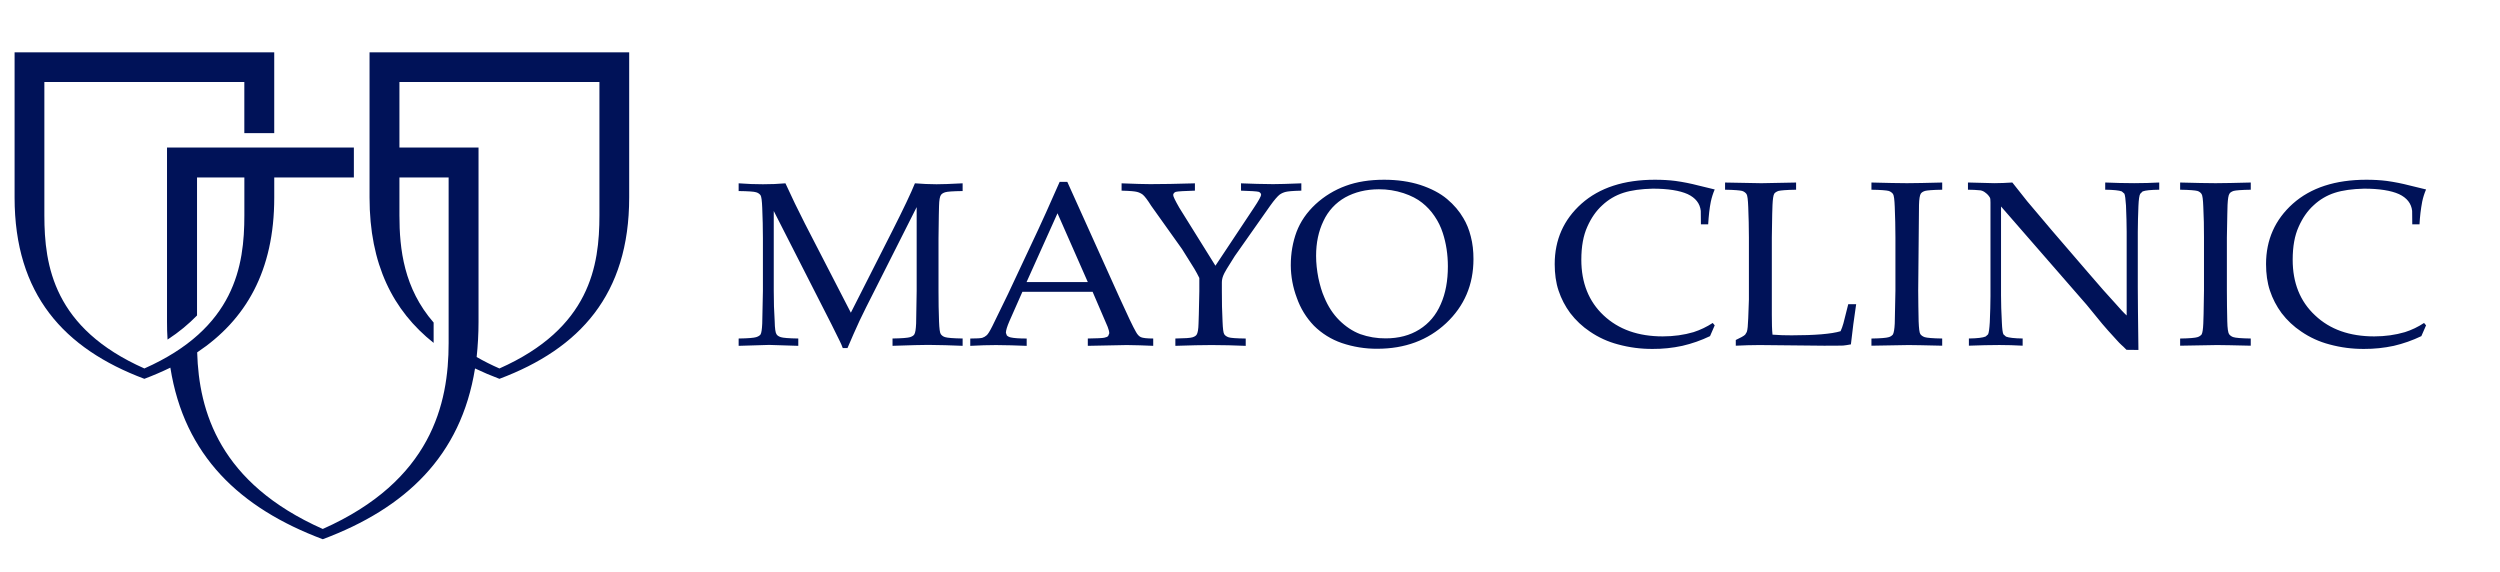 <svg width="153" height="35" viewBox="0 0 153 35" fill="none" xmlns="http://www.w3.org/2000/svg">
<g clip-path="url(#clip0_8_124)">
<path fill-rule="evenodd" clip-rule="evenodd" d="M107.673 21.117C107.198 21.117 106.713 21.134 106.23 21.157V20.807C106.525 20.669 106.722 20.563 106.804 20.481L106.902 20.319C106.952 20.189 106.976 19.911 106.992 19.472C107.016 18.836 107.033 18.453 107.033 18.332V14.535C107.033 13.9 107.016 13.273 106.992 12.663C106.975 12.223 106.943 11.953 106.885 11.873C106.818 11.782 106.723 11.716 106.615 11.684C106.492 11.652 106.147 11.619 105.574 11.611V11.171C106.771 11.195 107.509 11.212 107.796 11.212C108.107 11.212 108.823 11.195 109.921 11.171V11.611C109.329 11.619 108.978 11.652 108.845 11.684C108.723 11.726 108.632 11.783 108.583 11.856C108.526 11.953 108.495 12.181 108.477 12.54C108.468 12.63 108.452 13.297 108.436 14.535V19.276C108.436 19.773 108.444 20.172 108.477 20.481C109.034 20.514 109.1 20.522 109.651 20.522C111.045 20.522 112.086 20.44 112.643 20.27C112.709 20.13 112.766 19.968 112.817 19.789L113.113 18.616H113.597C113.473 19.434 113.366 20.254 113.275 21.076C113.078 21.117 112.914 21.133 112.801 21.148C112.545 21.157 112.144 21.157 111.619 21.157L107.673 21.117ZM116.803 21.117L114.532 21.157V20.718C115.105 20.71 115.459 20.677 115.582 20.636C115.684 20.611 115.776 20.554 115.844 20.473C115.901 20.375 115.942 20.156 115.959 19.797C115.967 19.691 115.975 19.024 116 17.785V14.534C116 13.9 115.983 13.272 115.959 12.662C115.942 12.222 115.909 11.952 115.852 11.872C115.784 11.781 115.69 11.716 115.582 11.684C115.459 11.651 115.105 11.618 114.532 11.611V11.17C115.467 11.194 116.196 11.211 116.705 11.211C117.189 11.211 117.913 11.194 118.863 11.17V11.611C118.281 11.618 117.935 11.651 117.812 11.684C117.681 11.725 117.599 11.782 117.55 11.855C117.493 11.952 117.452 12.172 117.443 12.539C117.437 12.629 117.421 13.297 117.394 14.534V17.785C117.394 18.429 117.411 19.055 117.42 19.658C117.437 20.098 117.468 20.367 117.525 20.448C117.584 20.529 117.673 20.595 117.795 20.635C117.926 20.676 118.281 20.709 118.862 20.717V21.157C117.82 21.133 117.132 21.117 116.803 21.117ZM117.394 17.785V14.534C117.42 13.297 117.437 12.629 117.443 12.539L117.394 17.785ZM130.142 21.409L129.954 21.221L129.838 21.116C129.74 21.027 129.647 20.931 129.56 20.831C129.15 20.382 128.846 20.049 128.658 19.82L127.705 18.656L122.463 12.637V18.093C122.463 18.558 122.48 19.103 122.514 19.738C122.531 20.13 122.562 20.373 122.611 20.463L122.767 20.601C122.931 20.667 123.269 20.708 123.786 20.716V21.156C123.311 21.129 122.835 21.116 122.359 21.115C121.783 21.115 121.168 21.132 120.496 21.156V20.716C121.012 20.708 121.356 20.667 121.521 20.594L121.669 20.463C121.718 20.366 121.751 20.121 121.775 19.722C121.8 19.103 121.817 18.573 121.817 18.125V12.399C121.817 12.245 121.808 12.138 121.784 12.098C121.717 11.979 121.625 11.876 121.513 11.797C121.427 11.723 121.322 11.672 121.21 11.65C120.954 11.624 120.697 11.611 120.439 11.61V11.169C121.284 11.193 121.825 11.21 122.048 11.21C122.416 11.21 122.785 11.193 123.155 11.169C123.563 11.683 123.867 12.065 124.065 12.318L125.574 14.102L127.774 16.659C128.471 17.473 129.037 18.117 129.471 18.582C129.741 18.891 129.963 19.135 130.152 19.307V14.192C130.152 13.727 130.135 13.19 130.111 12.579C130.086 12.187 130.053 11.943 130.012 11.854L129.856 11.716C129.692 11.65 129.348 11.617 128.839 11.61V11.169C129.421 11.193 130.011 11.21 130.61 11.21C131.168 11.21 131.684 11.193 132.145 11.169V11.61C131.629 11.617 131.292 11.65 131.128 11.716L130.981 11.862C130.929 11.951 130.889 12.196 130.872 12.604C130.849 13.136 130.836 13.668 130.833 14.2V17.58C130.833 18.265 130.848 19.543 130.872 21.417L130.142 21.409ZM135.687 21.117L133.424 21.157V20.718C133.998 20.71 134.343 20.677 134.474 20.636C134.575 20.609 134.667 20.552 134.736 20.473C134.793 20.375 134.826 20.156 134.842 19.797C134.851 19.691 134.867 19.024 134.884 17.785V14.534C134.884 13.9 134.875 13.272 134.842 12.662C134.826 12.222 134.793 11.952 134.736 11.872C134.673 11.78 134.581 11.713 134.474 11.684C134.343 11.651 133.998 11.618 133.424 11.611V11.17C134.359 11.194 135.081 11.211 135.591 11.211C136.081 11.211 136.804 11.194 137.747 11.17V11.611C137.173 11.618 136.82 11.651 136.697 11.684C136.575 11.725 136.482 11.782 136.443 11.855C136.377 11.952 136.345 12.172 136.326 12.539C136.318 12.629 136.309 13.297 136.285 14.534V17.785C136.285 18.429 136.295 19.055 136.309 19.658C136.318 20.098 136.361 20.367 136.418 20.448C136.485 20.538 136.58 20.604 136.688 20.635C136.811 20.676 137.163 20.709 137.746 20.717V21.157C136.706 21.133 136.026 21.117 135.687 21.117ZM142.554 21.076C141.942 20.916 141.363 20.651 140.841 20.294C140.378 19.986 139.97 19.604 139.633 19.162C139.324 18.744 139.083 18.279 138.919 17.785C138.756 17.297 138.682 16.75 138.682 16.164C138.682 14.674 139.231 13.444 140.322 12.466C141.422 11.488 142.923 11 144.827 11C145.269 11 145.686 11.024 146.073 11.073C146.543 11.138 147.008 11.23 147.467 11.35C148.016 11.488 148.353 11.57 148.475 11.595C148.371 11.836 148.291 12.087 148.238 12.344C148.152 12.801 148.097 13.264 148.074 13.728H147.631L147.623 12.906C147.573 12.45 147.303 12.108 146.819 11.88C146.326 11.66 145.614 11.546 144.679 11.546C143.972 11.563 143.373 11.644 142.89 11.799C142.406 11.954 141.963 12.216 141.594 12.564C141.215 12.906 140.913 13.346 140.675 13.884C140.436 14.413 140.312 15.081 140.312 15.896C140.312 17.305 140.763 18.446 141.684 19.301C142.594 20.164 143.8 20.587 145.302 20.587C145.975 20.587 146.598 20.498 147.18 20.327C147.595 20.195 147.989 20.006 148.352 19.765L148.475 19.911L148.187 20.571C147.648 20.831 147.081 21.03 146.498 21.166C145.902 21.294 145.295 21.357 144.686 21.354C143.966 21.36 143.249 21.267 142.554 21.076ZM99.019 21.076C98.407 20.916 97.827 20.651 97.305 20.294C96.843 19.986 96.436 19.603 96.099 19.162C95.789 18.744 95.547 18.279 95.384 17.785C95.22 17.297 95.148 16.75 95.148 16.164C95.148 14.674 95.695 13.444 96.786 12.466C97.887 11.488 99.388 11 101.283 11C101.734 11 102.152 11.024 102.537 11.073C103.007 11.138 103.472 11.23 103.931 11.35C104.48 11.488 104.819 11.57 104.94 11.595C104.836 11.836 104.757 12.087 104.702 12.344C104.62 12.743 104.573 13.208 104.54 13.728H104.096L104.087 12.906C104.038 12.45 103.768 12.108 103.284 11.88C102.792 11.66 102.078 11.546 101.143 11.546C100.436 11.563 99.838 11.644 99.354 11.799C98.87 11.954 98.427 12.216 98.058 12.564C97.681 12.906 97.377 13.346 97.14 13.884C96.902 14.413 96.777 15.081 96.777 15.896C96.777 17.305 97.229 18.446 98.14 19.301C99.058 20.164 100.263 20.587 101.758 20.587C102.439 20.587 103.062 20.498 103.644 20.327C104.059 20.193 104.454 20.004 104.818 19.765L104.94 19.911L104.654 20.571C104.112 20.832 103.542 21.031 102.956 21.166C102.363 21.294 101.758 21.358 101.152 21.354C100.431 21.36 99.714 21.267 99.019 21.076ZM51.578 21.303C51.526 21.159 51.465 21.018 51.397 20.881L50.889 19.854L47.354 12.914V17.809C47.354 18.445 47.37 19.064 47.411 19.666C47.419 20.106 47.461 20.367 47.518 20.448C47.567 20.538 47.666 20.595 47.789 20.635C47.911 20.676 48.273 20.709 48.855 20.717V21.165L47.068 21.109L45.205 21.165V20.717C45.788 20.709 46.141 20.676 46.272 20.635C46.403 20.595 46.493 20.538 46.543 20.472C46.6 20.383 46.633 20.155 46.649 19.796C46.657 19.699 46.666 19.039 46.69 17.808V14.583C46.69 13.956 46.674 13.338 46.649 12.726C46.632 12.294 46.599 12.025 46.543 11.944C46.474 11.857 46.379 11.794 46.272 11.766C46.149 11.725 45.788 11.7 45.205 11.692V11.219C45.721 11.259 46.223 11.276 46.691 11.276C47.175 11.276 47.626 11.259 48.069 11.219C48.447 12.048 48.843 12.868 49.258 13.68L52.072 19.137L54.608 14.136C55.297 12.775 55.756 11.807 55.993 11.219C56.432 11.255 56.873 11.274 57.314 11.276C57.642 11.276 58.175 11.259 58.913 11.219V11.692C58.322 11.7 57.97 11.725 57.846 11.766C57.715 11.806 57.634 11.863 57.584 11.935C57.518 12.025 57.477 12.246 57.469 12.605C57.461 12.693 57.453 13.362 57.437 14.583V17.808C57.437 18.444 57.445 19.063 57.469 19.665C57.485 20.105 57.518 20.366 57.575 20.447C57.64 20.54 57.736 20.606 57.846 20.634C57.969 20.675 58.33 20.708 58.913 20.716V21.164C58.21 21.133 57.507 21.114 56.804 21.108C56.476 21.108 55.747 21.125 54.623 21.164V20.716C55.205 20.708 55.566 20.675 55.697 20.634C55.82 20.594 55.912 20.537 55.952 20.471C56.017 20.374 56.051 20.155 56.067 19.795C56.067 19.698 56.083 19.038 56.1 17.808V12.675L53.548 17.734C53.146 18.516 52.834 19.151 52.604 19.631C52.349 20.184 52.103 20.741 51.866 21.302H51.578V21.303ZM68.962 21.117L66.574 21.165V20.717C67.132 20.709 67.468 20.693 67.583 20.668C67.706 20.643 67.779 20.611 67.821 20.562L67.887 20.399C67.887 20.302 67.853 20.163 67.788 20L66.868 17.859H62.57L61.775 19.658C61.635 19.985 61.561 20.221 61.561 20.368L61.619 20.53C61.69 20.595 61.778 20.637 61.873 20.653C62.054 20.693 62.374 20.718 62.833 20.718V21.166C62.207 21.139 61.581 21.123 60.954 21.118C60.479 21.118 59.954 21.135 59.38 21.166V20.718C59.765 20.718 60.011 20.701 60.109 20.677C60.21 20.645 60.302 20.592 60.381 20.522C60.462 20.456 60.576 20.27 60.732 19.96C60.815 19.789 61.135 19.129 61.692 17.989L63.546 14.038C63.752 13.606 64.186 12.637 64.851 11.13H65.319L68.493 18.167C69.01 19.307 69.347 20.016 69.519 20.31C69.609 20.48 69.715 20.586 69.823 20.635C69.938 20.685 70.183 20.717 70.577 20.717V21.165C70.039 21.14 69.501 21.123 68.962 21.117ZM62.825 17.264H66.574L64.719 13.052L62.825 17.264ZM74.154 21.117C73.596 21.117 72.85 21.134 71.932 21.165V20.717C72.506 20.709 72.859 20.685 72.981 20.643C73.112 20.602 73.194 20.546 73.235 20.48C73.301 20.382 73.342 20.163 73.35 19.805C73.359 19.707 73.374 19.047 73.399 17.826V17.012C73.306 16.82 73.204 16.633 73.096 16.45C73.022 16.336 72.776 15.928 72.341 15.243L70.454 12.596C70.225 12.229 70.053 12.009 69.938 11.912C69.83 11.831 69.707 11.773 69.576 11.742C69.429 11.709 69.231 11.684 68.641 11.668V11.22C69.618 11.253 69.905 11.269 70.397 11.269C70.905 11.269 72.21 11.253 73.129 11.22V11.668C72.554 11.684 72.054 11.709 71.955 11.742C71.856 11.782 71.808 11.847 71.799 11.928C71.792 12.009 71.923 12.278 72.176 12.718L74.384 16.262L76.738 12.718C77.033 12.279 77.173 12.009 77.18 11.928C77.18 11.847 77.132 11.782 77.041 11.742C76.942 11.709 76.516 11.684 75.95 11.668V11.22C76.603 11.248 77.257 11.264 77.912 11.269C78.404 11.269 78.666 11.253 79.642 11.22V11.668C79.052 11.684 78.839 11.709 78.691 11.742C78.555 11.774 78.426 11.831 78.312 11.912C78.19 12.009 77.992 12.229 77.732 12.596L75.565 15.676C75.146 16.327 74.909 16.726 74.86 16.873C74.802 17.019 74.778 17.159 74.778 17.288V17.826C74.778 18.461 74.786 19.071 74.82 19.674C74.837 20.115 74.868 20.375 74.925 20.457C74.975 20.538 75.073 20.603 75.196 20.644C75.311 20.685 75.664 20.71 76.238 20.718V21.166C75.544 21.136 74.849 21.119 74.154 21.117ZM82.119 20.994C81.478 20.774 80.895 20.412 80.414 19.935C79.944 19.448 79.586 18.864 79.364 18.224C79.125 17.589 79 16.916 78.996 16.237C78.996 15.496 79.118 14.812 79.348 14.193C79.586 13.565 79.971 13.003 80.513 12.498C81.048 12.005 81.676 11.623 82.36 11.374C83.041 11.122 83.827 11 84.705 11C85.517 11 86.255 11.106 86.919 11.317C87.585 11.537 88.134 11.823 88.561 12.181C88.987 12.539 89.315 12.93 89.561 13.354C89.75 13.67 89.905 14.037 90.012 14.469C90.127 14.901 90.176 15.365 90.176 15.853C90.176 17.426 89.618 18.729 88.503 19.779C87.386 20.822 85.984 21.344 84.287 21.344C83.55 21.349 82.817 21.23 82.119 20.994ZM82.324 12.082C81.741 12.411 81.276 12.915 80.996 13.523C80.693 14.152 80.545 14.86 80.545 15.658C80.545 16.098 80.594 16.546 80.684 17.01C80.783 17.465 80.898 17.866 81.045 18.191C81.275 18.753 81.587 19.225 81.964 19.601C82.351 19.983 82.776 20.268 83.243 20.447C83.743 20.625 84.271 20.713 84.802 20.708C85.598 20.708 86.287 20.528 86.869 20.162C87.453 19.795 87.888 19.282 88.175 18.615C88.47 17.955 88.61 17.18 88.61 16.309C88.61 15.568 88.503 14.884 88.298 14.256C88.18 13.888 88.009 13.54 87.79 13.222C87.582 12.912 87.327 12.638 87.034 12.407C86.739 12.171 86.362 11.975 85.895 11.82C85.408 11.661 84.898 11.581 84.386 11.584C83.597 11.586 82.915 11.757 82.324 12.082Z" fill="#001258"/>
<path fill-rule="evenodd" clip-rule="evenodd" d="M19.753 33.001C14.675 31.094 11.279 27.884 10.426 22.5C9.925 22.744 9.392 22.973 8.835 23.184C3.912 21.335 0.893 18.02 0.893 12.091V3.203H16.783V8.148H14.953V5.02H2.715V13.182C2.715 16.269 3.29 20.09 8.836 22.55C14.381 20.089 14.955 16.269 14.955 13.182V10.861H12.058V19.307C11.557 19.82 10.967 20.318 10.254 20.783C10.23 20.419 10.22 20.055 10.221 19.69V9.028H21.657V10.861H16.784V12.092C16.784 16.587 15.044 19.577 12.067 21.565C12.173 25.173 13.428 29.563 19.753 32.373C26.406 29.417 27.456 24.709 27.456 21.002V10.861H24.445V13.182C24.445 15.244 24.716 17.646 26.538 19.74V20.985C24.044 19.008 22.616 16.173 22.616 12.092V3.203H38.506V12.091C38.506 18.02 35.487 21.335 30.565 23.184C30.058 22.994 29.56 22.782 29.072 22.549C28.211 27.91 24.823 31.103 19.753 33.001ZM24.445 9.028H29.286V19.69C29.286 20.448 29.244 21.165 29.171 21.849C29.622 22.109 30.088 22.342 30.565 22.55C36.111 20.089 36.685 16.269 36.685 13.182V5.02H24.445V9.028Z" fill="#001258"/>
</g>
<defs>
<clipPath id="clip0_8_124">
<rect width="152" height="35" fill="white" transform="translate(0.893)"/>
</clipPath>
</defs>
</svg>
